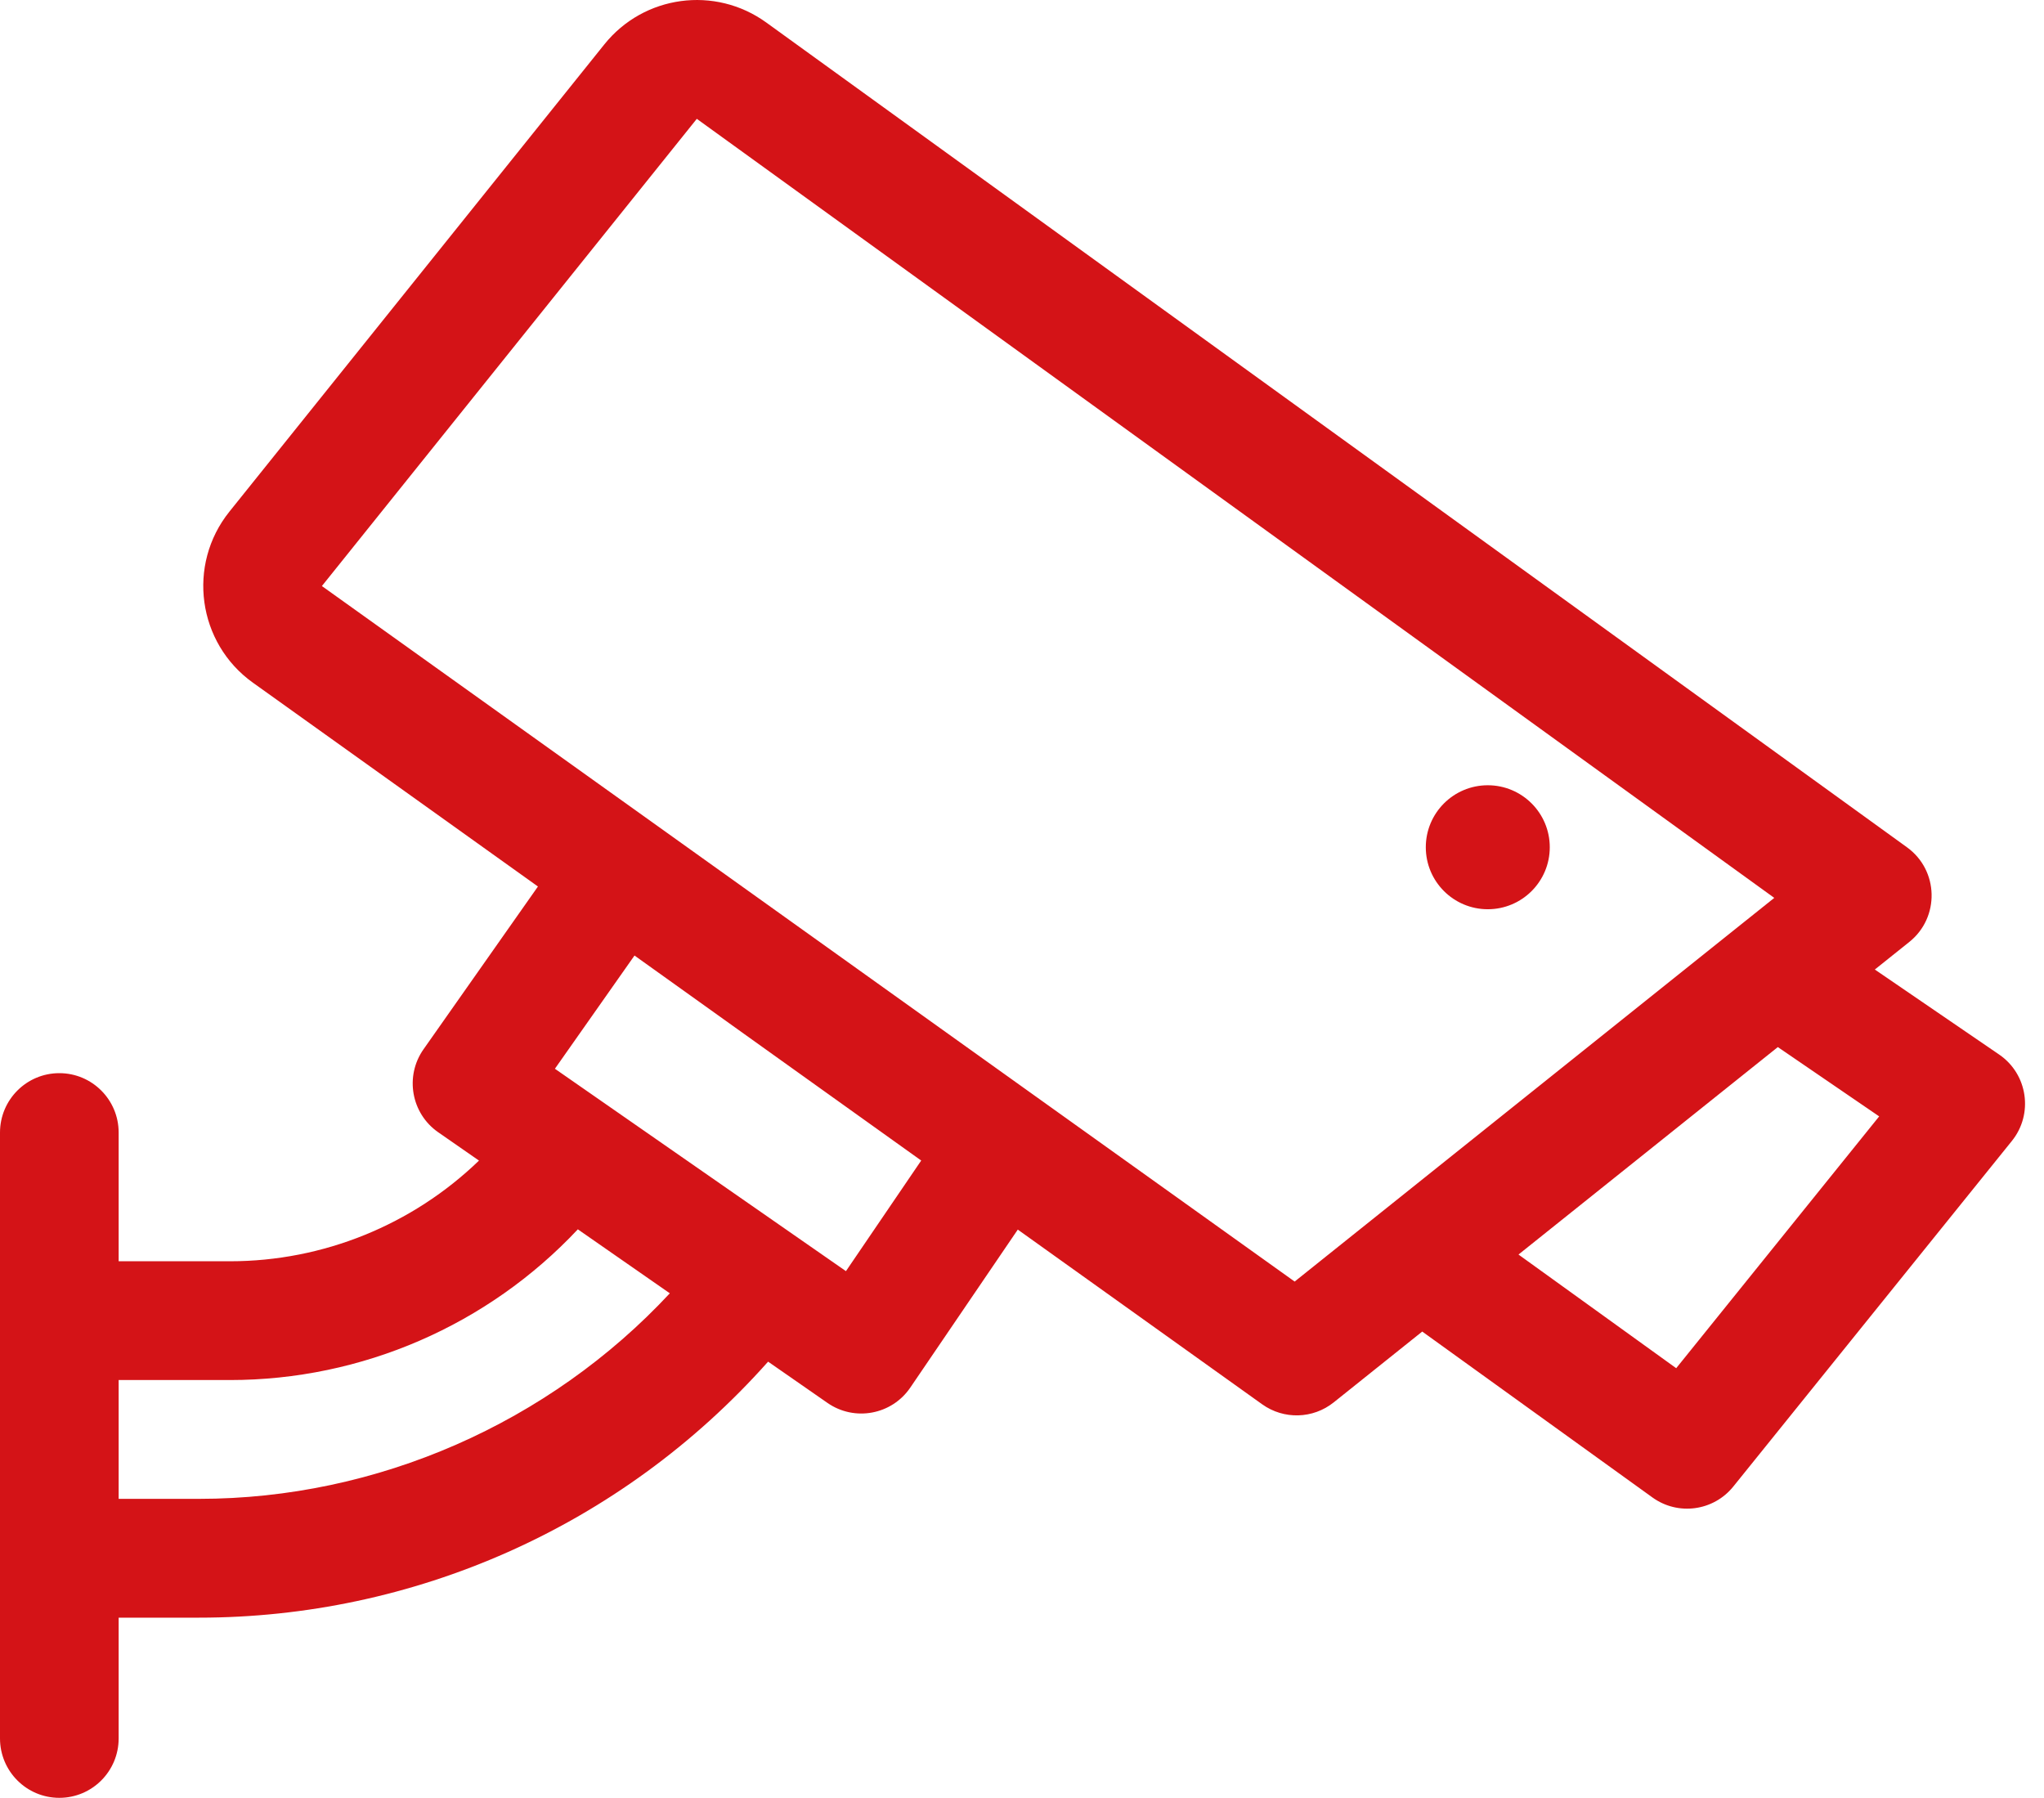 <svg width="83" height="73" viewBox="0 0 83 73" fill="none" xmlns="http://www.w3.org/2000/svg">
<path d="M81.18 42.82L76.13 39.367L77.532 38.246C78.774 37.252 78.731 35.34 77.439 34.406L31.116 0.914C29.035 -0.59 26.146 -0.199 24.539 1.804L9.315 20.775C7.583 22.933 8.02 26.112 10.271 27.721L21.844 35.996L17.198 42.605C16.429 43.698 16.696 45.211 17.793 45.974L19.45 47.125C16.747 49.736 13.123 51.213 9.338 51.213H4.818V45.987C4.818 44.655 3.74 43.575 2.409 43.575C1.079 43.575 0 44.655 0 45.987V70.588C0 71.92 1.079 73 2.409 73C3.74 73 4.818 71.92 4.818 70.588V65.684H8.084C16.731 65.684 25.185 62.043 31.19 55.289L33.6 56.964C34.7 57.729 36.212 57.449 36.965 56.341L41.329 49.927L51.253 57.021C52.129 57.648 53.315 57.617 54.157 56.943L57.752 54.067L67.101 60.804C68.139 61.552 69.58 61.357 70.383 60.361L81.696 46.327C82.578 45.232 82.341 43.614 81.18 42.82ZM8.084 60.86H4.818V56.036H9.338C14.695 56.036 19.809 53.813 23.464 49.916L27.199 52.514C22.299 57.778 15.325 60.86 8.084 60.86ZM34.351 51.614L22.533 43.396L25.765 38.799L37.407 47.123L34.351 51.614ZM52.571 52.037L13.071 23.796L28.295 4.825L72.047 36.458L52.571 52.037ZM68.065 55.555L61.661 50.94L72.192 42.516L76.307 45.33L68.065 55.555Z" fill="#D41317"/>
<path d="M60.414 36.919C61.804 36.919 62.931 35.792 62.931 34.402C62.931 33.012 61.804 31.885 60.414 31.885C59.023 31.885 57.897 33.012 57.897 34.402C57.897 35.792 59.023 36.919 60.414 36.919Z" fill="#D41317"/>
</svg>
